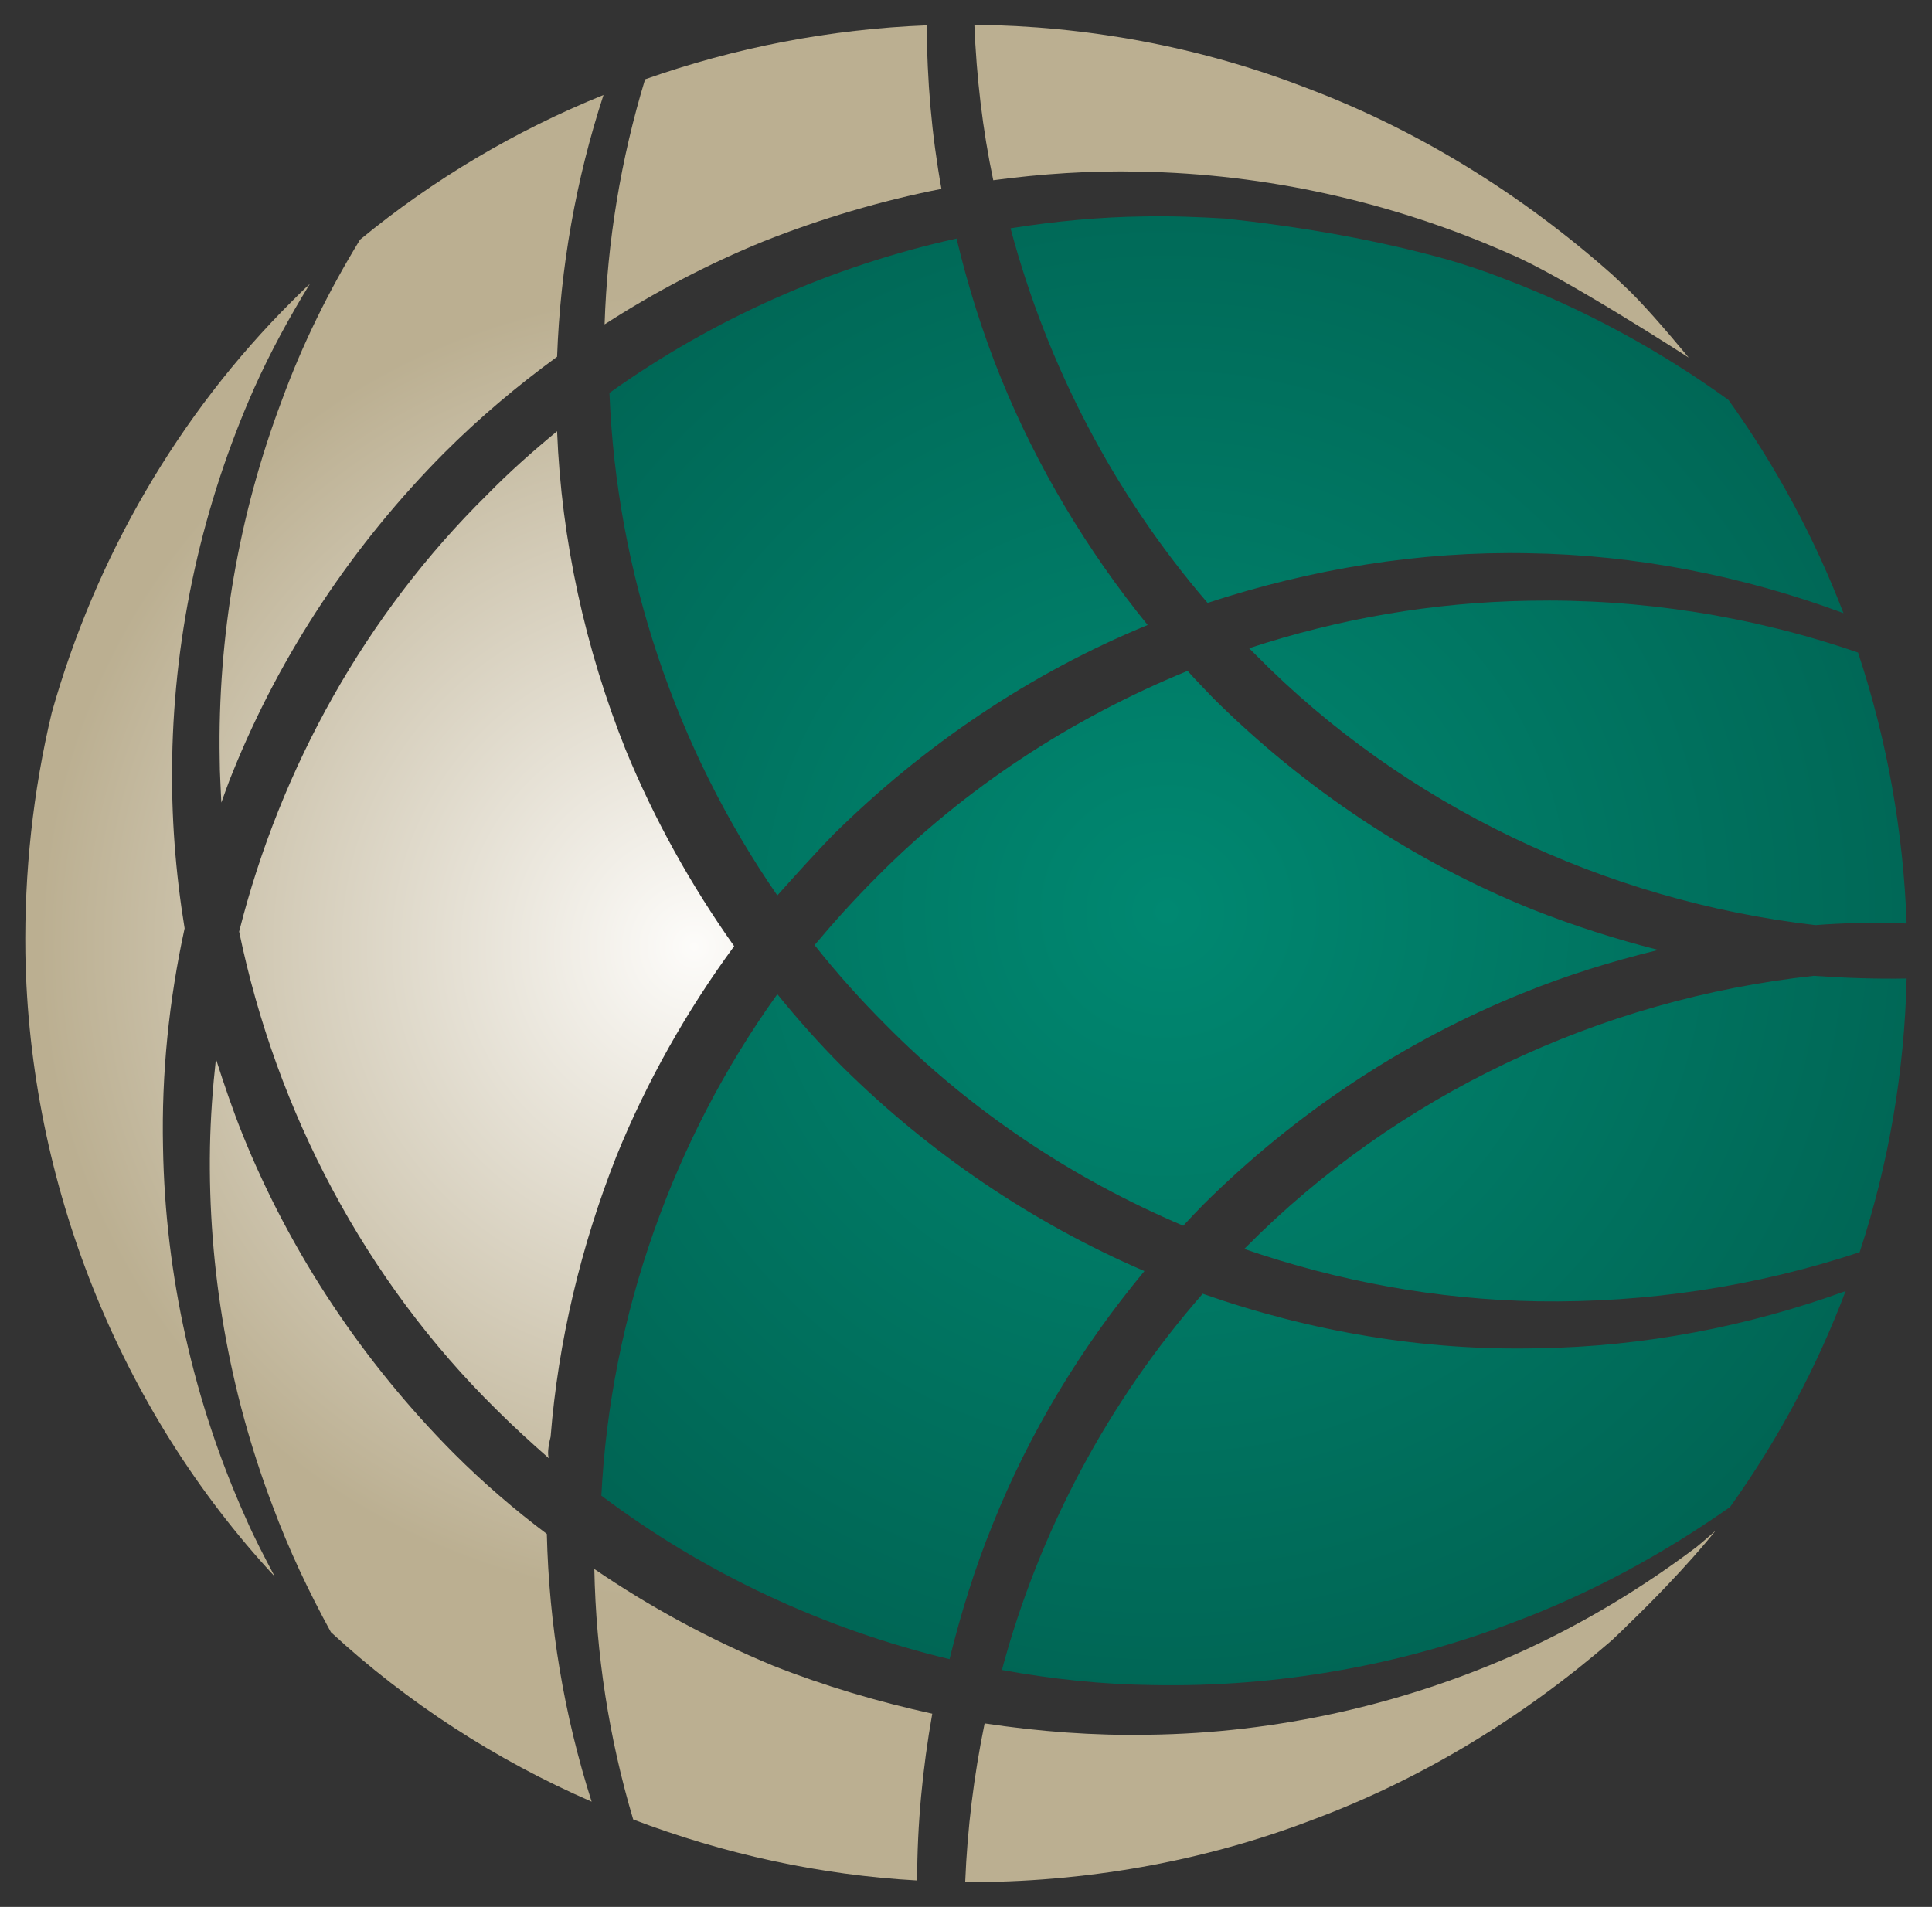 <?xml version="1.0" encoding="utf-8"?>
<!-- Generator: Adobe Illustrator 25.3.1, SVG Export Plug-In . SVG Version: 6.00 Build 0)  -->
<svg version="1.1" id="Ebene_1" xmlns="http://www.w3.org/2000/svg" xmlns:xlink="http://www.w3.org/1999/xlink" x="0px" y="0px"
	 viewBox="0 0 357.9 353.3" style="enable-background:new 0 0 357.9 353.3;" xml:space="preserve">
<rect x="0" y="0" width="357.9" height="353.3" fill="#333333" stroke="none"/>
<style type="text/css">
	.st0{fill:url(#SVGID_1_);}
	.st1{fill:url(#SVGID_2_);}
	.st2{fill:url(#SVGID_3_);}
	.st3{fill:url(#SVGID_4_);}
	.st4{fill:url(#SVGID_5_);}
	.st5{fill:url(#SVGID_6_);}
	.st6{fill:url(#SVGID_7_);}
	.st7{fill:url(#SVGID_8_);}
	.st8{fill:url(#SVGID_9_);}
	.st9{fill:url(#SVGID_10_);}
	.st10{fill:url(#SVGID_11_);}
	.st11{fill:url(#SVGID_12_);}
	.st12{fill:url(#SVGID_13_);}
	.st13{fill:url(#SVGID_14_);}
	.st14{fill:url(#SVGID_15_);}
</style>
<g>
	<g>
		<radialGradient id="SVGID_1_" cx="216.139" cy="168.902" r="149.239" gradientUnits="userSpaceOnUse">
			<stop  offset="0" style="stop-color:#008871"/>
			<stop  offset="1" style="stop-color:#006554"/>
		</radialGradient>
		<path class="st0" d="M154.4,154.6c16.7-16.5,36.5-29.9,58.2-38.8c-11.2-13.8-20.5-29.3-27.2-45.8c-3.4-8.4-6.1-17-8.2-25.8
			c-23.1,5.1-45.1,14.9-64.3,28.6c1.3,33.3,12.3,65.9,31.1,93.1C147.4,162.1,150.8,158.3,154.4,154.6z"/>
		<radialGradient id="SVGID_2_" cx="216.139" cy="168.902" r="149.239" gradientUnits="userSpaceOnUse">
			<stop  offset="0" style="stop-color:#008871"/>
			<stop  offset="1" style="stop-color:#006554"/>
		</radialGradient>
		<path class="st1" d="M220,124.3c-21.5,8.8-41.3,21.7-57.7,38.3c-4,4-7.8,8.2-11.4,12.5c4.1,5.2,8.5,10.1,13.2,14.8
			c15.7,15.9,34.6,28.5,55.1,37.2c1.2-1.3,2.5-2.7,3.7-3.9c16.9-16.8,37.1-30.3,59.2-39.2c8.1-3.3,16.5-5.9,25.1-8
			c-7.9-2-15.7-4.5-23.3-7.5c-22.1-8.9-42.3-22.4-59.2-39.2C223.1,127.6,221.5,126,220,124.3z"/>
		<radialGradient id="SVGID_3_" cx="216.139" cy="168.902" r="149.239" gradientUnits="userSpaceOnUse">
			<stop  offset="0" style="stop-color:#008871"/>
			<stop  offset="1" style="stop-color:#006554"/>
		</radialGradient>
		<path class="st2" d="M283.1,102.5c20,0.3,39.8,4.2,58.4,11.1c-5.3-13.8-12.4-27.1-21.3-39.5c-12.9-9.3-26.9-16.9-41.7-22.5
			c-3.3-1.3-6.6-2.4-10-3.4c-14.2-4-28.6-6.3-41.5-7.7c-5-0.3-10-0.5-15-0.4c-8.3,0.1-16.6,0.9-24.8,2.2
			c6.8,25.5,19.3,49.4,36.5,69.4C242.9,105.4,263,102.1,283.1,102.5z"/>
		<radialGradient id="SVGID_4_" cx="216.139" cy="168.902" r="149.239" gradientUnits="userSpaceOnUse">
			<stop  offset="0" style="stop-color:#008871"/>
			<stop  offset="1" style="stop-color:#006554"/>
		</radialGradient>
		<path class="st3" d="M336,180.8c-39.6,4.3-77.3,22.1-105.2,50.3c-0.1,0.1-0.2,0.2-0.3,0.3c17.4,6,35.8,9.4,54.4,9.7
			c20.1,0.3,40.3-2.7,59.6-9.1c5.4-16.4,8.3-33.5,8.7-50.7C347.5,181.4,341.7,181.2,336,180.8z"/>
		<radialGradient id="SVGID_5_" cx="216.139" cy="168.902" r="149.239" gradientUnits="userSpaceOnUse">
			<stop  offset="0" style="stop-color:#008871"/>
			<stop  offset="1" style="stop-color:#006554"/>
		</radialGradient>
		<path class="st4" d="M156.2,197.8c-4.3-4.3-8.4-8.9-12.2-13.6c-19.3,26.9-30.9,59.5-32.6,92.9c19.1,14.4,41.2,24.7,64.5,30.3
			c2.1-8.5,4.7-16.9,8-25c6.8-17,16.4-32.8,28.1-46.9C191.1,226.5,172.2,213.6,156.2,197.8z"/>
		<radialGradient id="SVGID_6_" cx="216.139" cy="168.902" r="149.239" gradientUnits="userSpaceOnUse">
			<stop  offset="0" style="stop-color:#008871"/>
			<stop  offset="1" style="stop-color:#006554"/>
		</radialGradient>
		<path class="st5" d="M231.4,120.1c0.4,0.4,0.8,0.8,1.2,1.2c27.5,27.9,64.7,45.6,103.7,50.1c5.1-0.4,10.2-0.5,15.4-0.4
			c0.5,0,1,0.1,1.5,0.1c-0.6-17-3.6-33.9-9-50.2c-19.7-6.8-40.4-10-61-9.6C265.5,111.6,248.1,114.6,231.4,120.1z"/>
		<radialGradient id="SVGID_7_" cx="216.139" cy="168.902" r="149.239" gradientUnits="userSpaceOnUse">
			<stop  offset="0" style="stop-color:#008871"/>
			<stop  offset="1" style="stop-color:#006554"/>
		</radialGradient>
		<path class="st6" d="M222.8,239.7c-17.5,20-30.3,44-37.2,69.7c9.3,1.7,18.7,2.7,28.2,2.8c22.5,0.4,45.2-3.5,66.5-11.6
			c14.2-5.3,27.7-12.6,40.2-21.4c9-12.6,16.1-26,21.4-40c-18.2,6.6-37.5,10.3-57,10.6C263.8,250.3,242.7,246.7,222.8,239.7z"/>
	</g>
	<g>
		<radialGradient id="SVGID_8_" cx="128.586" cy="175.388" r="156.46" gradientUnits="userSpaceOnUse">
			<stop  offset="0" style="stop-color:#FDFCFA"/>
			<stop  offset="0.775" style="stop-color:#BBAF91"/>
		</radialGradient>
		<path class="st7" d="M84.1,269.3c-16.8-16.9-30.3-37.1-39.2-59.2c-1.8-4.5-3.4-9.2-4.9-13.9c-0.6,5.4-1,10.9-1.1,16.3
			c-0.4,22.5,3.5,45.2,11.6,66.5c3,8.1,6.7,15.9,10.8,23.4c14.2,13.1,30.6,23.7,48.3,31.4c-5.1-16-7.9-32.7-8.3-49.6
			C95.3,279.7,89.5,274.7,84.1,269.3z"/>
		<radialGradient id="SVGID_9_" cx="128.586" cy="175.388" r="156.46" gradientUnits="userSpaceOnUse">
			<stop  offset="0" style="stop-color:#FDFCFA"/>
			<stop  offset="0.775" style="stop-color:#BBAF91"/>
		</radialGradient>
		<path class="st8" d="M40.7,140.6c0,2.7,0.2,5.4,0.3,8.1c0.7-1.9,1.3-3.7,2.1-5.6C52,121,65.5,100.8,82.3,83.9
			c6.5-6.5,13.5-12.4,20.9-17.8c0.6-16.5,3.5-32.9,8.6-48.5c-16.3,6.6-31.5,15.6-45.1,26.8c-5.8,9.5-10.7,19.4-14.5,29.8
			C44.2,95.4,40.3,118.1,40.7,140.6z"/>
		<radialGradient id="SVGID_10_" cx="128.586" cy="175.388" r="156.46" gradientUnits="userSpaceOnUse">
			<stop  offset="0" style="stop-color:#FDFCFA"/>
			<stop  offset="0.775" style="stop-color:#BBAF91"/>
		</radialGradient>
		<path class="st9" d="M30.2,212.6c-0.3-13.6,1.1-27.3,4-40.6c-1.7-10.4-2.5-20.9-2.3-31.5c0.4-23.7,5.7-47.2,15.2-68.6
			c3-6.7,6.5-13.1,10.3-19.3c-1.1,1-2.2,2.1-3.3,3.2C33,76.8,17.7,103.3,9.6,132c-3.5,14.6-5.1,29.7-4.9,44.6
			c0.7,42.6,17.4,84.5,46.2,115.5c-1.9-3.6-3.8-7.2-5.4-10.9C35.9,259.8,30.6,236.3,30.2,212.6z"/>
		<radialGradient id="SVGID_11_" cx="128.586" cy="175.388" r="156.46" gradientUnits="userSpaceOnUse">
			<stop  offset="0" style="stop-color:#FDFCFA"/>
			<stop  offset="0.775" style="stop-color:#BBAF91"/>
		</radialGradient>
		<path class="st10" d="M114.2,214.2c5.6-13.8,13-26.9,21.8-38.9c-8-11.3-14.8-23.5-20.1-36.4c-7.5-18.8-11.9-38.8-12.7-59
			c-4.5,3.7-8.9,7.6-13,11.8c-22.4,22.1-38.2,50.4-45.9,80.9c6.9,33.4,23.4,64.7,47.7,88.6c3.1,3.1,6.4,6.1,9.7,9
			c-0.3-0.6-0.2-2,0.3-4C103.4,248.6,107.6,230.9,114.2,214.2z"/>
		<radialGradient id="SVGID_12_" cx="128.586" cy="175.388" r="156.46" gradientUnits="userSpaceOnUse">
			<stop  offset="0" style="stop-color:#FDFCFA"/>
			<stop  offset="0.775" style="stop-color:#BBAF91"/>
		</radialGradient>
		<path class="st11" d="M110.1,290.7c0.3,15.6,2.7,31.3,7.2,46.4c16.8,6.4,34.6,10.3,52.6,11.3c0-10.4,1-20.7,2.8-30.9
			c-10-2.2-19.9-5.1-29.5-8.9C131.6,303.8,120.5,297.8,110.1,290.7z"/>
		<radialGradient id="SVGID_13_" cx="128.586" cy="175.388" r="156.46" gradientUnits="userSpaceOnUse">
			<stop  offset="0" style="stop-color:#FDFCFA"/>
			<stop  offset="0.775" style="stop-color:#BBAF91"/>
		</radialGradient>
		<path class="st12" d="M119.5,14.7c-4.5,14.8-7,30.1-7.5,45.4c9.3-6,19.2-11.2,29.5-15.4c10.6-4.2,21.7-7.5,32.9-9.7
			c-1.8-10-2.7-20.2-2.7-30.3C153.8,5.4,136.2,8.8,119.5,14.7z"/>
		<radialGradient id="SVGID_14_" cx="128.586" cy="175.388" r="156.46" gradientUnits="userSpaceOnUse">
			<stop  offset="0" style="stop-color:#FDFCFA"/>
			<stop  offset="0.775" style="stop-color:#BBAF91"/>
		</radialGradient>
		<path class="st13" d="M314.3,286.6c-10.2,7.7-21.2,14.3-32.9,19.6c-21.4,9.6-44.9,14.9-68.6,15.2c-10.2,0.2-20.4-0.6-30.4-2.1
			c-2,9.7-3.2,19.5-3.6,29.4c21.9,0.1,43.9-3.7,64.5-11.6c20.1-7.5,38.8-18.9,55.3-33.2l2.2-2.1c0.2-0.2,0.5-0.5,0.7-0.7
			c10.7-10.3,16.3-17.5,16.3-17.5S315.3,285.8,314.3,286.6z"/>
		<radialGradient id="SVGID_15_" cx="128.586" cy="175.388" r="156.46" gradientUnits="userSpaceOnUse">
			<stop  offset="0" style="stop-color:#FDFCFA"/>
			<stop  offset="0.775" style="stop-color:#BBAF91"/>
		</radialGradient>
		<path class="st14" d="M211,31.8c23.7,0.4,47.2,5.7,68.6,15.2c9.5,3.9,33.3,19.3,33.3,19.3c-0.1-0.1-0.1-0.1-0.2-0.2
			c-3.9-4.7-8.8-10.4-12-13.3c-0.6-0.6-1.3-1.2-1.9-1.8c-17-15.1-36.4-27.1-57.3-34.9c-19.5-7.5-40.3-11.3-61-11.5
			c0.4,9.7,1.5,19.3,3.5,28.8C193,32.2,202,31.6,211,31.8z"/>
	</g>
</g>
</svg>

